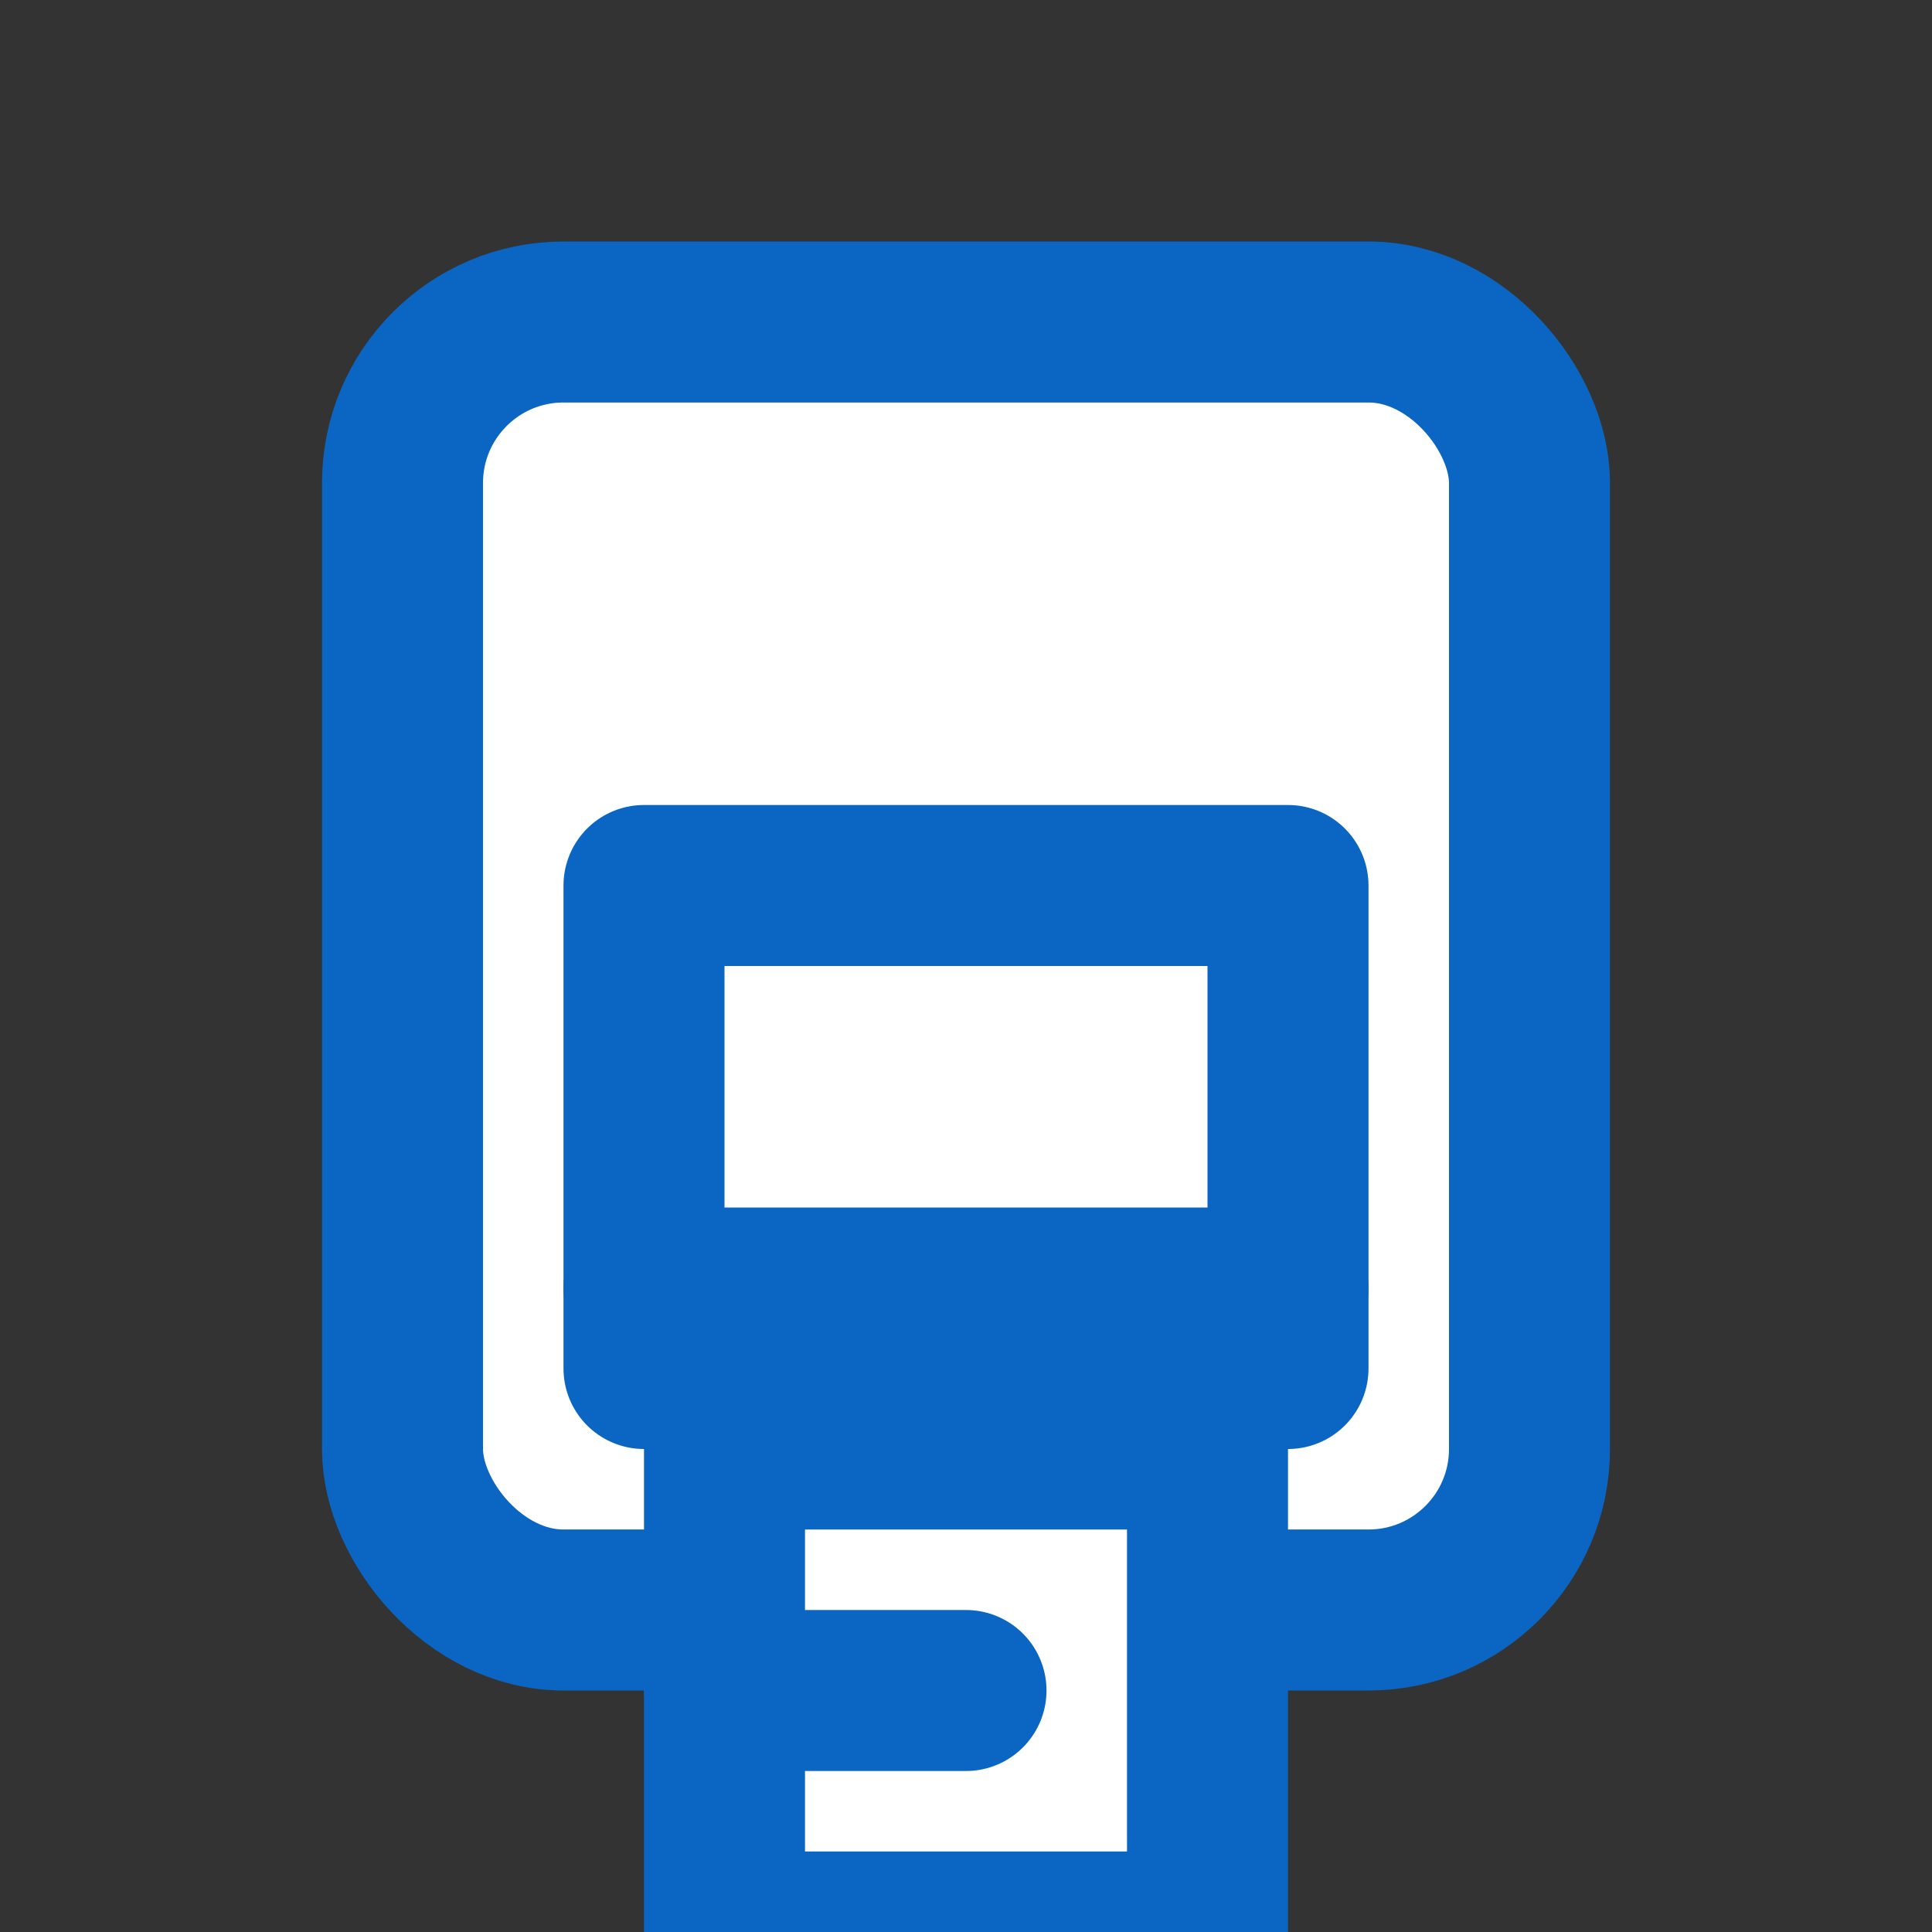 
<svg xmlns="http://www.w3.org/2000/svg" width="24" height="24" viewBox="0 0 24 24" fill="white" stroke="#0A66C2" stroke-width="2" stroke-linecap="round" stroke-linejoin="round" class="drop-shadow-lg hover:drop-shadow-xl transition-all duration-300">
  <rect x="0" y="0" width="24" height="24" fill="#333333" stroke="none"/>
  <title>LinkedIn Logo</title>
  <rect x="5" y="4" width="14" height="16" rx="2" ry="2" class="fill-none"/>
  <rect x="8" y="11" width="8" height="6" class="stroke-[#0A66C2]"/>
  <path d="M8 16L12 16M12 16L16 16" stroke="#0A66C2" stroke-width="2" stroke-linecap="round"/>
  <rect x="9" y="18" width="6" height="6" class="fill-none"/>
  <path d="M9 21H12M9 21H12M9 21H12" stroke="#0A66C2" stroke-width="2" stroke-linecap="round"/>
</svg>
